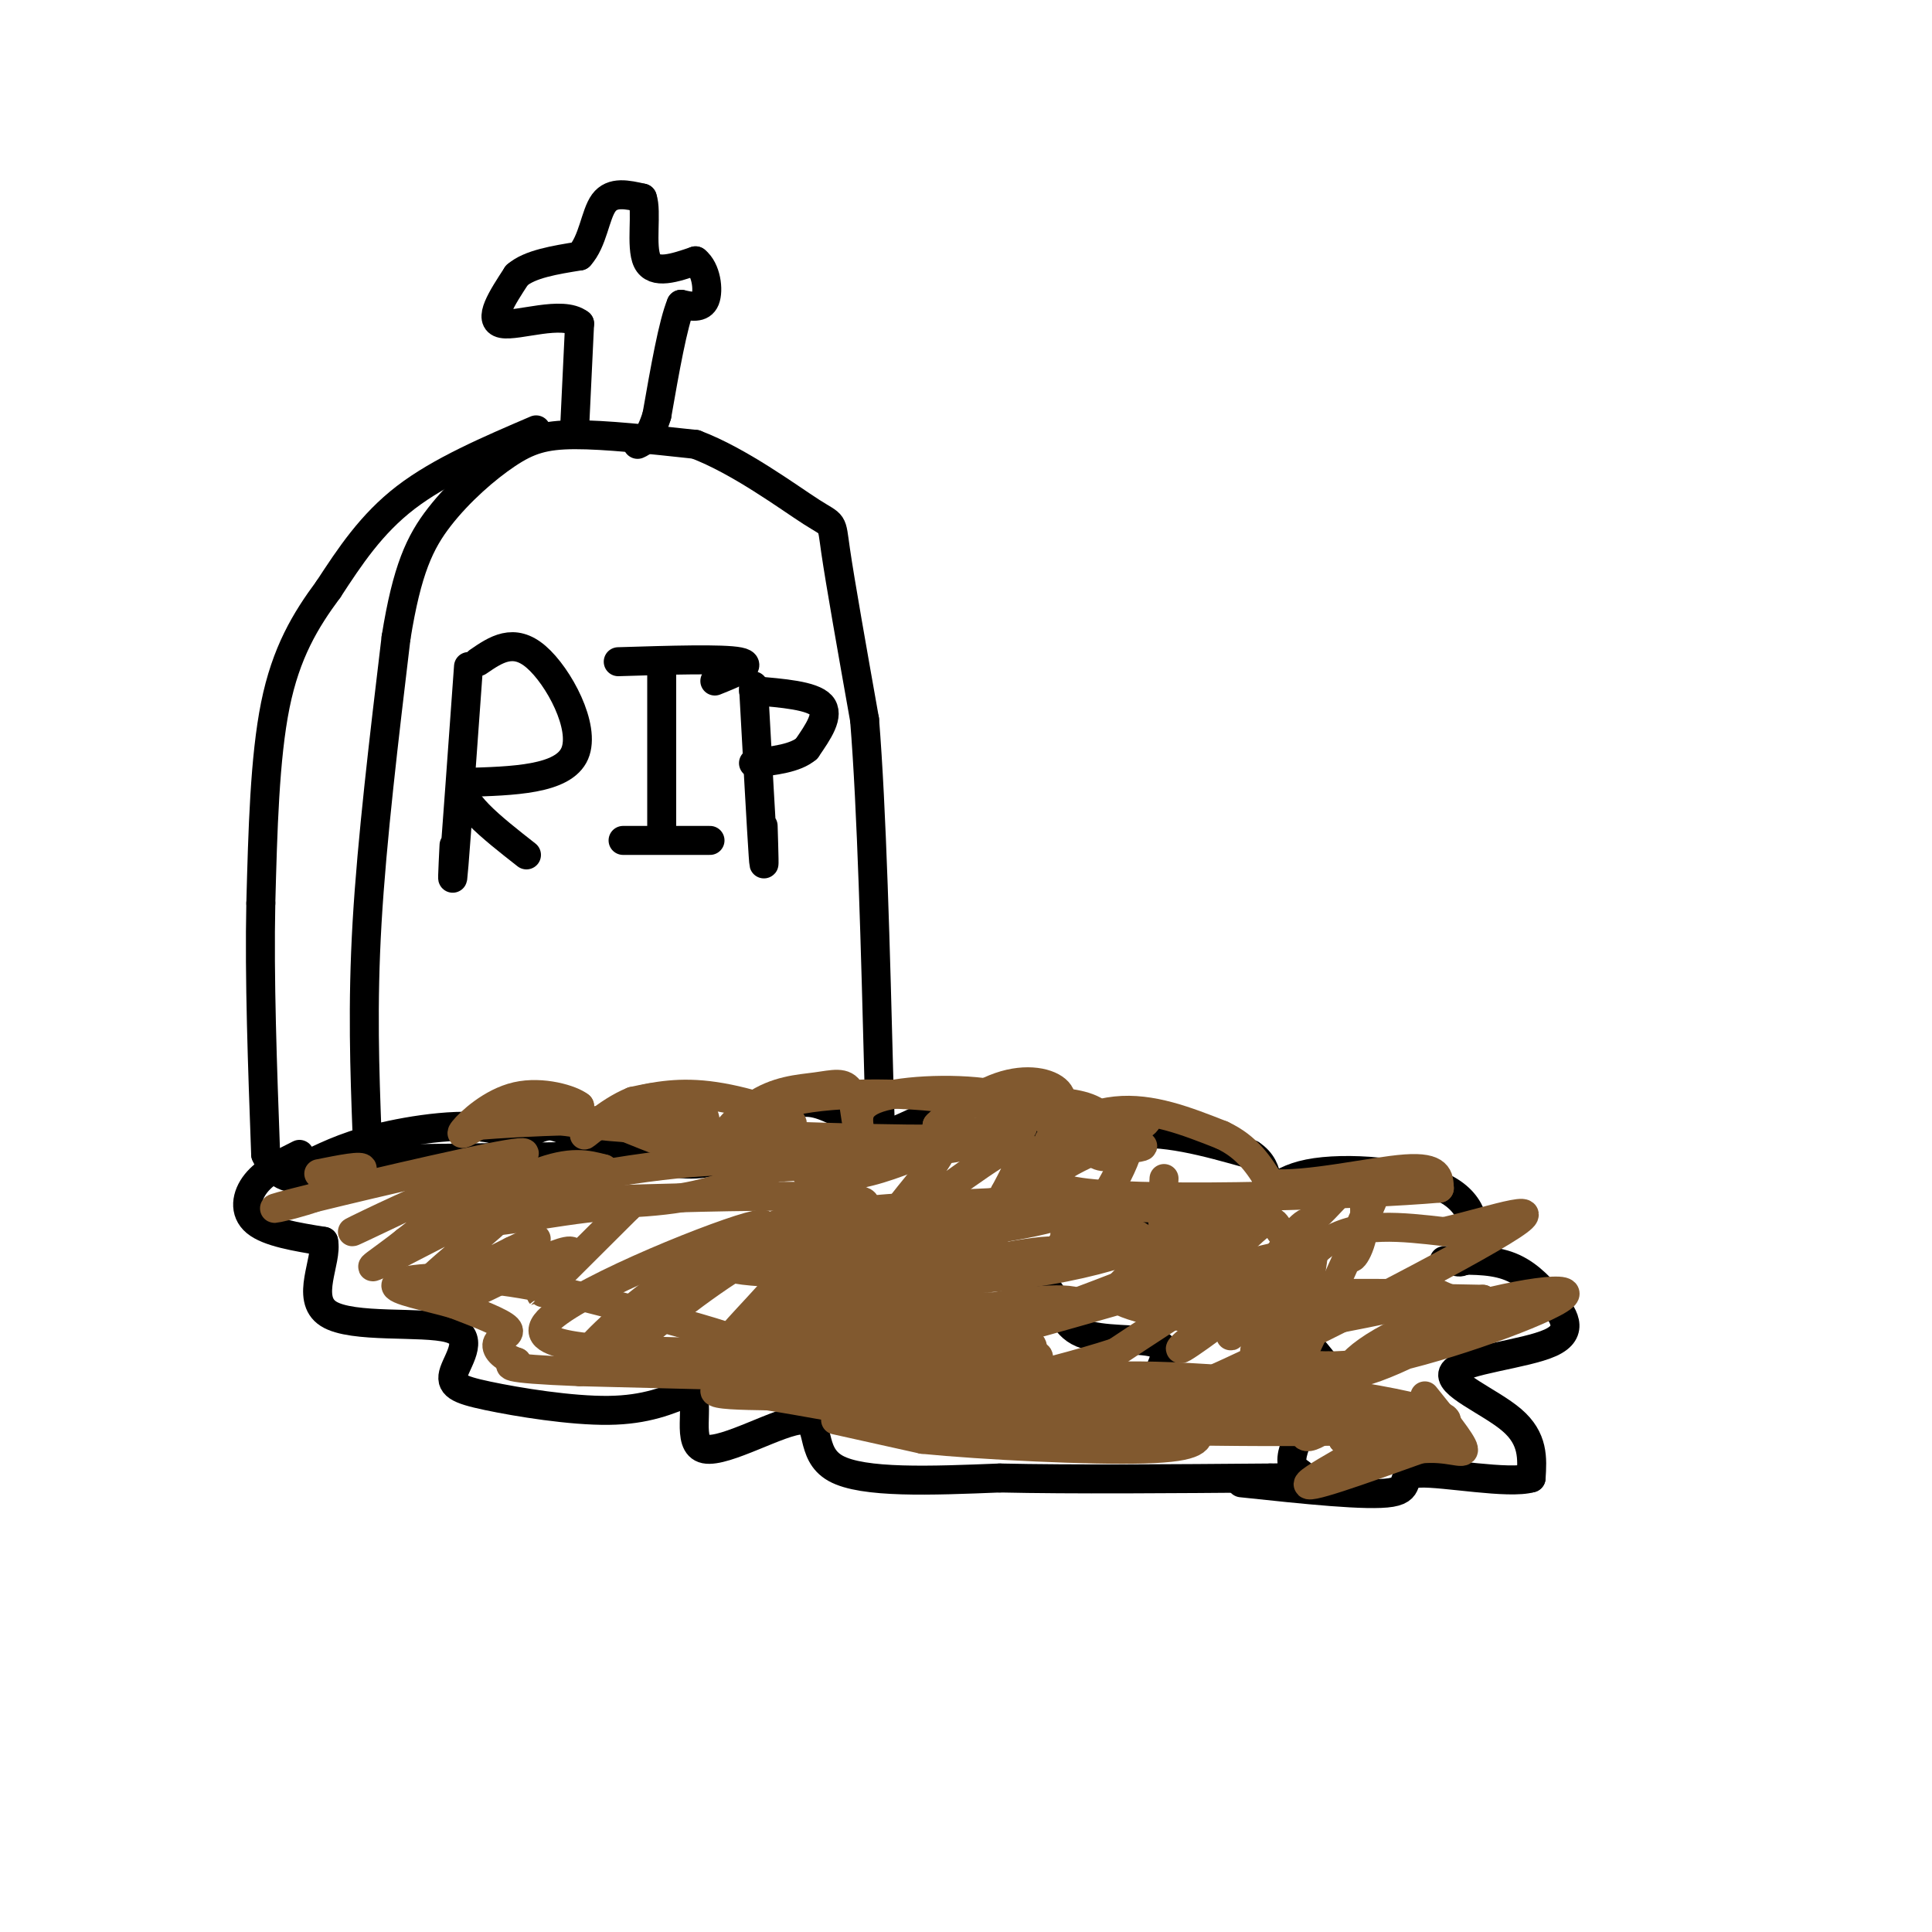 <svg viewBox='0 0 400 400' version='1.1' xmlns='http://www.w3.org/2000/svg' xmlns:xlink='http://www.w3.org/1999/xlink'><g fill='none' stroke='rgb(0,0,0)' stroke-width='6' stroke-linecap='round' stroke-linejoin='round'><path d='M76,235c-0.500,-13.417 -1.000,-26.833 0,-44c1.000,-17.167 3.500,-38.083 6,-59'/><path d='M82,132c2.262,-14.072 4.915,-19.751 9,-25c4.085,-5.249 9.600,-10.067 14,-13c4.400,-2.933 7.686,-3.981 14,-4c6.314,-0.019 15.657,0.990 25,2'/><path d='M144,92c9.071,3.417 19.250,10.958 24,14c4.750,3.042 4.071,1.583 5,8c0.929,6.417 3.464,20.708 6,35'/><path d='M179,149c1.500,18.500 2.250,47.250 3,76'/><path d='M182,225c0.500,13.833 0.250,10.417 0,7'/><path d='M77,240c0.000,0.000 74.000,-1.000 74,-1'/><path d='M151,239c18.167,-0.500 26.583,-1.250 35,-2'/><path d='M186,237c5.833,-0.333 2.917,-0.167 0,0'/><path d='M111,89c-9.917,4.250 -19.833,8.500 -27,14c-7.167,5.500 -11.583,12.250 -16,19'/><path d='M68,122c-4.800,6.467 -8.800,13.133 -11,24c-2.200,10.867 -2.600,25.933 -3,41'/><path d='M54,187c-0.333,15.500 0.333,33.750 1,52'/><path d='M55,239c3.667,8.667 12.333,4.333 21,0'/><path d='M76,239c3.833,-0.167 2.917,-0.583 2,-1'/><path d='M97,138c-1.250,17.417 -2.500,34.833 -3,41c-0.500,6.167 -0.250,1.083 0,-4'/><path d='M99,137c3.667,-2.511 7.333,-5.022 12,-1c4.667,4.022 10.333,14.578 8,20c-2.333,5.422 -12.667,5.711 -23,6'/><path d='M96,162c-1.667,3.500 5.667,9.250 13,15'/><path d='M128,137c10.833,-0.333 21.667,-0.667 25,0c3.333,0.667 -0.833,2.333 -5,4'/><path d='M137,137c0.000,0.000 0.000,35.000 0,35'/><path d='M129,174c0.000,0.000 18.000,0.000 18,0'/><path d='M156,142c0.833,15.083 1.667,30.167 2,35c0.333,4.833 0.167,-0.583 0,-6'/><path d='M156,143c6.083,0.500 12.167,1.000 14,3c1.833,2.000 -0.583,5.500 -3,9'/><path d='M167,155c-2.333,2.000 -6.667,2.500 -11,3'/><path d='M119,88c0.000,0.000 1.000,-21.000 1,-21'/><path d='M120,67c-3.533,-2.822 -12.867,0.622 -16,0c-3.133,-0.622 -0.067,-5.311 3,-10'/><path d='M107,57c2.667,-2.333 7.833,-3.167 13,-4'/><path d='M120,53c2.778,-3.022 3.222,-8.578 5,-11c1.778,-2.422 4.889,-1.711 8,-1'/><path d='M133,41c1.022,2.733 -0.422,10.067 1,13c1.422,2.933 5.711,1.467 10,0'/><path d='M144,54c2.222,1.733 2.778,6.067 2,8c-0.778,1.933 -2.889,1.467 -5,1'/><path d='M141,63c-1.667,4.000 -3.333,13.500 -5,23'/><path d='M136,86c-1.500,4.833 -2.750,5.417 -4,6'/><path d='M64,241c4.453,-2.137 8.906,-4.274 17,-6c8.094,-1.726 19.829,-3.040 24,0c4.171,3.040 0.777,10.434 0,11c-0.777,0.566 1.064,-5.695 3,-9c1.936,-3.305 3.968,-3.652 6,-4'/><path d='M114,233c6.775,1.844 20.713,8.453 30,8c9.287,-0.453 13.923,-7.968 18,-11c4.077,-3.032 7.593,-1.581 11,0c3.407,1.581 6.703,3.290 10,5'/><path d='M183,235c6.836,-2.129 18.925,-9.952 25,-9c6.075,0.952 6.136,10.679 9,13c2.864,2.321 8.533,-2.766 16,-4c7.467,-1.234 16.734,1.383 26,4'/><path d='M259,239c4.583,2.961 3.040,8.362 3,9c-0.040,0.638 1.422,-3.489 9,-5c7.578,-1.511 21.271,-0.407 28,3c6.729,3.407 6.494,9.116 6,12c-0.494,2.884 -1.247,2.942 -2,3'/><path d='M303,261c-0.667,0.500 -1.333,0.250 -2,0'/><path d='M62,239c-3.489,1.733 -6.978,3.467 -9,6c-2.022,2.533 -2.578,5.867 0,8c2.578,2.133 8.289,3.067 14,4'/><path d='M67,257c0.886,3.963 -3.900,11.871 1,15c4.900,3.129 19.487,1.479 25,3c5.513,1.521 1.952,6.212 1,9c-0.952,2.788 0.705,3.674 7,5c6.295,1.326 17.227,3.093 25,3c7.773,-0.093 12.386,-2.047 17,-4'/><path d='M143,288c2.100,2.616 -1.148,11.155 3,12c4.148,0.845 15.694,-6.003 20,-6c4.306,0.003 1.373,6.858 7,10c5.627,3.142 19.813,2.571 34,2'/><path d='M207,306c15.000,0.333 35.500,0.167 56,0'/><path d='M263,306c9.778,-0.133 6.222,-0.467 5,-2c-1.222,-1.533 -0.111,-4.267 1,-7'/><path d='M299,261c4.662,-0.129 9.323,-0.259 13,1c3.677,1.259 6.369,3.906 9,7c2.631,3.094 5.200,6.633 0,9c-5.200,2.367 -18.169,3.560 -20,6c-1.831,2.440 7.477,6.126 12,10c4.523,3.874 4.262,7.937 4,12'/><path d='M317,306c-4.595,1.369 -18.083,-1.208 -23,-1c-4.917,0.208 -1.262,3.202 -6,4c-4.738,0.798 -17.869,-0.601 -31,-2'/><path d='M142,259c5.268,-1.706 10.536,-3.412 18,-5c7.464,-1.588 17.124,-3.058 21,0c3.876,3.058 1.967,10.644 3,12c1.033,1.356 5.009,-3.520 9,-6c3.991,-2.480 7.997,-2.566 12,-1c4.003,1.566 8.001,4.783 12,8'/><path d='M217,267c2.560,3.226 2.958,7.292 7,9c4.042,1.708 11.726,1.060 15,2c3.274,0.940 2.137,3.470 1,6'/><path d='M236,254c2.494,-1.048 4.988,-2.095 6,1c1.012,3.095 0.542,10.333 3,12c2.458,1.667 7.845,-2.238 12,-2c4.155,0.238 7.077,4.619 10,9'/><path d='M267,274c2.833,2.833 4.917,5.417 7,8'/></g>
<g fill='none' stroke='rgb(129,89,47)' stroke-width='6' stroke-linecap='round' stroke-linejoin='round'><path d='M66,243c4.583,-0.917 9.167,-1.833 9,-1c-0.167,0.833 -5.083,3.417 -10,6'/><path d='M65,248c-5.179,1.810 -13.125,3.333 -4,1c9.125,-2.333 35.321,-8.524 44,-10c8.679,-1.476 -0.161,1.762 -9,5'/><path d='M96,244c-8.107,4.000 -23.875,11.500 -23,11c0.875,-0.500 18.393,-9.000 23,-10c4.607,-1.000 -3.696,5.500 -12,12'/><path d='M84,257c-4.683,3.783 -10.389,7.241 -4,4c6.389,-3.241 24.874,-13.180 26,-12c1.126,1.180 -15.107,13.480 -18,17c-2.893,3.520 7.553,-1.740 18,-7'/><path d='M106,259c4.574,-2.116 7.010,-3.907 3,-1c-4.010,2.907 -14.467,10.511 -12,10c2.467,-0.511 17.856,-9.138 21,-9c3.144,0.138 -5.959,9.039 -6,9c-0.041,-0.039 8.979,-9.020 18,-18'/><path d='M130,250c-5.060,-1.524 -26.708,3.667 -32,3c-5.292,-0.667 5.774,-7.190 13,-10c7.226,-2.810 10.613,-1.905 14,-1'/><path d='M125,242c-0.855,1.118 -9.992,4.413 -8,6c1.992,1.587 15.113,1.466 24,0c8.887,-1.466 13.539,-4.276 15,-5c1.461,-0.724 -0.270,0.638 -2,2'/><path d='M154,245c3.155,-1.452 12.042,-6.083 13,-7c0.958,-0.917 -6.012,1.881 -7,3c-0.988,1.119 4.006,0.560 9,0'/><path d='M169,241c0.488,0.381 -2.792,1.333 -2,2c0.792,0.667 5.655,1.048 11,0c5.345,-1.048 11.173,-3.524 17,-6'/><path d='M195,237c1.038,1.413 -4.866,7.946 -8,12c-3.134,4.054 -3.498,5.630 2,2c5.498,-3.630 16.856,-12.466 21,-14c4.144,-1.534 1.072,4.233 -2,10'/><path d='M208,247c5.257,-2.185 19.399,-12.648 24,-13c4.601,-0.352 -0.338,9.405 -4,15c-3.662,5.595 -6.046,7.027 -7,7c-0.954,-0.027 -0.477,-1.514 0,-3'/><path d='M221,253c1.500,-1.964 5.250,-5.374 5,-4c-0.250,1.374 -4.500,7.533 -6,9c-1.500,1.467 -0.250,-1.759 4,-3c4.250,-1.241 11.500,-0.497 13,2c1.500,2.497 -2.750,6.749 -7,11'/><path d='M230,268c2.667,2.833 12.833,4.417 23,6'/><path d='M253,274c6.429,0.952 11.000,0.333 12,4c1.000,3.667 -1.571,11.619 -8,15c-6.429,3.381 -16.714,2.190 -27,1'/><path d='M230,294c-11.976,-0.655 -28.417,-2.792 -35,-5c-6.583,-2.208 -3.310,-4.488 -10,-6c-6.690,-1.512 -23.345,-2.256 -40,-3'/><path d='M145,280c-16.083,-0.500 -36.292,-0.250 -32,-6c4.292,-5.750 33.083,-17.500 42,-20c8.917,-2.500 -2.042,4.250 -13,11'/><path d='M142,265c-7.086,5.718 -18.301,14.512 -20,15c-1.699,0.488 6.120,-7.330 14,-13c7.880,-5.670 15.823,-9.191 15,-7c-0.823,2.191 -10.411,10.096 -20,18'/><path d='M131,278c0.171,0.025 10.597,-8.913 20,-15c9.403,-6.087 17.782,-9.322 16,-5c-1.782,4.322 -13.725,16.200 -15,18c-1.275,1.800 8.118,-6.477 11,-7c2.882,-0.523 -0.748,6.708 -4,11c-3.252,4.292 -6.126,5.646 -9,7'/><path d='M150,287c2.375,-3.815 12.813,-16.853 15,-17c2.187,-0.147 -3.875,12.596 -5,16c-1.125,3.404 2.688,-2.531 10,-6c7.312,-3.469 18.122,-4.472 23,-5c4.878,-0.528 3.822,-0.579 3,1c-0.822,1.579 -1.411,4.790 -2,8'/><path d='M194,284c-2.915,3.764 -9.204,9.174 -3,5c6.204,-4.174 24.901,-17.931 23,-18c-1.901,-0.069 -24.400,13.552 -34,17c-9.600,3.448 -6.300,-3.276 -3,-10'/><path d='M177,278c1.185,-6.102 5.648,-16.357 4,-13c-1.648,3.357 -9.405,20.327 -3,24c6.405,3.673 26.973,-5.951 34,-8c7.027,-2.049 0.514,3.475 -6,9'/><path d='M206,290c-3.731,2.336 -10.059,3.675 -3,3c7.059,-0.675 27.505,-3.366 27,-3c-0.505,0.366 -21.960,3.789 -30,4c-8.040,0.211 -2.665,-2.789 7,-4c9.665,-1.211 23.618,-0.632 28,0c4.382,0.632 -0.809,1.316 -6,2'/><path d='M229,292c-11.071,0.464 -35.750,0.625 -29,0c6.750,-0.625 44.929,-2.036 58,-2c13.071,0.036 1.036,1.518 -11,3'/><path d='M247,293c-3.310,1.500 -6.083,3.750 -3,1c3.083,-2.750 12.024,-10.500 17,-12c4.976,-1.500 5.988,3.250 7,8'/><path d='M268,290c3.137,-1.295 7.480,-8.533 7,-7c-0.480,1.533 -5.783,11.836 -5,14c0.783,2.164 7.652,-3.810 10,-5c2.348,-1.190 0.174,2.405 -2,6'/><path d='M278,298c4.095,-0.548 15.333,-4.917 13,-3c-2.333,1.917 -18.238,10.119 -20,12c-1.762,1.881 10.619,-2.560 23,-7'/><path d='M294,300c5.933,-0.600 9.267,1.400 9,0c-0.267,-1.400 -4.133,-6.200 -8,-11'/><path d='M241,244c-0.333,6.467 -0.667,12.933 1,13c1.667,0.067 5.333,-6.267 7,-8c1.667,-1.733 1.333,1.133 1,4'/><path d='M250,253c-0.247,3.289 -1.365,9.510 1,9c2.365,-0.510 8.214,-7.753 11,-9c2.786,-1.247 2.510,3.501 5,3c2.490,-0.501 7.745,-6.250 13,-12'/><path d='M280,244c2.719,0.441 3.016,7.544 2,12c-1.016,4.456 -3.344,6.267 -2,2c1.344,-4.267 6.362,-14.610 4,-9c-2.362,5.610 -12.103,27.174 -16,35c-3.897,7.826 -1.948,1.913 0,-4'/><path d='M268,280c1.802,-8.351 6.308,-27.228 3,-27c-3.308,0.228 -14.429,19.561 -16,23c-1.571,3.439 6.408,-9.018 4,-11c-2.408,-1.982 -15.204,6.509 -28,15'/><path d='M231,280c-15.342,5.013 -39.696,10.044 -39,9c0.696,-1.044 26.443,-8.163 21,-11c-5.443,-2.837 -42.074,-1.393 -53,-3c-10.926,-1.607 3.855,-6.266 19,-10c15.145,-3.734 30.654,-6.544 28,-5c-2.654,1.544 -23.473,7.441 -30,9c-6.527,1.559 1.236,-1.221 9,-4'/><path d='M186,265c8.448,-2.206 25.067,-5.719 31,-6c5.933,-0.281 1.178,2.672 -14,4c-15.178,1.328 -40.779,1.032 -49,0c-8.221,-1.032 0.938,-2.799 3,-5c2.062,-2.201 -2.973,-4.838 18,-7c20.973,-2.162 67.954,-3.851 82,-2c14.046,1.851 -4.844,7.243 -25,10c-20.156,2.757 -41.578,2.878 -63,3'/><path d='M169,262c-9.208,-0.430 -0.726,-3.005 5,-5c5.726,-1.995 8.698,-3.409 23,-5c14.302,-1.591 39.934,-3.358 46,-1c6.066,2.358 -7.434,8.842 -26,12c-18.566,3.158 -42.199,2.990 -46,0c-3.801,-2.990 12.229,-8.801 25,-12c12.771,-3.199 22.285,-3.784 26,-3c3.715,0.784 1.633,2.938 -8,5c-9.633,2.062 -26.816,4.031 -44,6'/><path d='M170,259c-5.456,0.005 2.904,-2.984 27,-6c24.096,-3.016 63.927,-6.060 61,0c-2.927,6.060 -48.614,21.224 -52,23c-3.386,1.776 35.527,-9.836 51,-14c15.473,-4.164 7.505,-0.881 6,0c-1.505,0.881 3.452,-0.640 0,3c-3.452,3.640 -15.314,12.442 -18,14c-2.686,1.558 3.804,-4.126 9,-7c5.196,-2.874 9.098,-2.937 13,-3'/><path d='M267,269c4.063,-0.474 7.721,-0.157 7,2c-0.721,2.157 -5.822,6.156 -3,5c2.822,-1.156 13.568,-7.465 12,-8c-1.568,-0.535 -15.448,4.704 -16,6c-0.552,1.296 12.224,-1.352 25,-4'/><path d='M292,270c6.289,-0.533 9.511,0.133 10,0c0.489,-0.133 -1.756,-1.067 -4,-2'/><path d='M298,268c-9.022,-0.356 -29.578,-0.244 -30,0c-0.422,0.244 19.289,0.622 39,1'/><path d='M307,269c0.257,4.006 -18.600,13.521 -25,15c-6.400,1.479 -0.344,-5.078 12,-10c12.344,-4.922 30.977,-8.210 30,-6c-0.977,2.210 -21.565,9.917 -35,13c-13.435,3.083 -19.718,1.541 -26,0'/><path d='M263,281c-4.738,-0.310 -3.583,-1.083 -1,-6c2.583,-4.917 6.595,-13.976 13,-18c6.405,-4.024 15.202,-3.012 24,-2'/><path d='M299,255c10.238,-2.345 23.833,-7.208 12,0c-11.833,7.208 -49.095,26.488 -70,35c-20.905,8.512 -25.452,6.256 -30,4'/><path d='M211,294c-11.262,0.405 -24.417,-0.583 -22,0c2.417,0.583 20.405,2.738 31,3c10.595,0.262 13.798,-1.369 17,-3'/><path d='M237,294c11.844,-0.022 32.956,1.422 34,2c1.044,0.578 -17.978,0.289 -37,0'/><path d='M234,296c10.619,0.310 55.667,1.083 64,-1c8.333,-2.083 -20.048,-7.024 -41,-9c-20.952,-1.976 -34.476,-0.988 -48,0'/><path d='M209,286c-22.833,-0.333 -55.917,-1.167 -89,-2'/><path d='M120,284c-17.000,-0.667 -15.000,-1.333 -13,-2'/><path d='M107,282c-3.167,-1.095 -4.583,-2.833 -4,-4c0.583,-1.167 3.167,-1.762 2,-3c-1.167,-1.238 -6.083,-3.119 -11,-5'/><path d='M94,270c-5.208,-1.531 -12.727,-2.858 -12,-4c0.727,-1.142 9.700,-2.100 20,-1c10.300,1.100 21.927,4.258 32,7c10.073,2.742 18.592,5.069 22,7c3.408,1.931 1.704,3.465 0,5'/><path d='M156,284c-2.267,1.622 -7.933,3.178 -8,4c-0.067,0.822 5.467,0.911 11,1'/><path d='M159,289c6.500,1.000 17.250,3.000 28,5'/><path d='M187,294c17.833,1.167 48.417,1.583 79,2'/><path d='M266,296c20.333,-0.133 31.667,-1.467 29,-2c-2.667,-0.533 -19.333,-0.267 -36,0'/><path d='M259,294c-16.333,0.500 -39.167,1.750 -62,3'/><path d='M173,294c0.000,0.000 18.000,4.000 18,4'/><path d='M191,298c12.500,1.238 34.750,2.333 46,2c11.250,-0.333 11.500,-2.095 11,-4c-0.500,-1.905 -1.750,-3.952 -3,-6'/><path d='M245,290c-13.605,-1.317 -46.118,-1.610 -61,-2c-14.882,-0.390 -12.132,-0.876 -7,-4c5.132,-3.124 12.648,-8.884 23,-12c10.352,-3.116 23.542,-3.586 23,-2c-0.542,1.586 -14.815,5.229 -26,7c-11.185,1.771 -19.280,1.669 -14,0c5.280,-1.669 23.937,-4.905 25,-6c1.063,-1.095 -15.469,-0.047 -32,1'/><path d='M176,272c-9.429,0.545 -17.002,1.409 -14,-1c3.002,-2.409 16.578,-8.089 11,-10c-5.578,-1.911 -30.309,-0.053 -27,-2c3.309,-1.947 34.660,-7.699 33,-10c-1.660,-2.301 -36.330,-1.150 -71,0'/><path d='M108,249c-5.571,-1.821 16.000,-6.375 32,-8c16.000,-1.625 26.429,-0.321 29,0c2.571,0.321 -2.714,-0.339 -8,-1'/><path d='M161,240c6.222,-0.467 25.778,-1.133 34,-2c8.222,-0.867 5.111,-1.933 2,-3'/><path d='M197,235c2.798,-0.714 8.792,-1.000 11,0c2.208,1.000 0.631,3.286 4,4c3.369,0.714 11.685,-0.143 20,-1'/><path d='M232,238c4.578,-0.378 6.022,-0.822 3,-1c-3.022,-0.178 -10.511,-0.089 -18,0'/><path d='M217,237c-0.667,-1.778 6.667,-6.222 14,-7c7.333,-0.778 14.667,2.111 22,5'/><path d='M253,235c5.333,2.500 7.667,6.250 10,10'/><path d='M263,245c7.467,0.711 21.133,-2.511 28,-3c6.867,-0.489 6.933,1.756 7,4'/><path d='M298,246c-15.530,1.356 -57.853,2.745 -73,1c-15.147,-1.745 -3.116,-6.624 4,-10c7.116,-3.376 9.319,-5.250 8,-5c-1.319,0.250 -6.159,2.625 -11,5'/><path d='M226,237c-0.810,1.667 2.667,3.333 4,2c1.333,-1.333 0.524,-5.667 -2,-8c-2.524,-2.333 -6.762,-2.667 -11,-3'/><path d='M217,228c-4.422,-0.689 -9.978,-0.911 -14,0c-4.022,0.911 -6.511,2.956 -9,5'/><path d='M194,233c0.821,-1.012 7.375,-6.042 13,-8c5.625,-1.958 10.321,-0.845 12,1c1.679,1.845 0.339,4.423 -1,7'/><path d='M218,233c-0.988,-0.190 -2.958,-4.167 -10,-6c-7.042,-1.833 -19.155,-1.524 -25,0c-5.845,1.524 -5.423,4.262 -5,7'/><path d='M178,234c-0.965,-0.656 -0.877,-5.794 -2,-8c-1.123,-2.206 -3.456,-1.478 -7,-1c-3.544,0.478 -8.300,0.706 -13,4c-4.700,3.294 -9.343,9.656 -8,10c1.343,0.344 8.671,-5.328 16,-11'/><path d='M164,228c9.536,-2.119 25.375,-1.917 36,0c10.625,1.917 16.036,5.548 8,7c-8.036,1.452 -29.518,0.726 -51,0'/><path d='M157,235c-5.560,-0.083 6.042,-0.292 7,-2c0.958,-1.708 -8.726,-4.917 -16,-6c-7.274,-1.083 -12.137,-0.042 -17,1'/><path d='M131,228c-5.376,2.164 -10.317,7.075 -10,7c0.317,-0.075 5.893,-5.136 11,-7c5.107,-1.864 9.745,-0.533 12,1c2.255,1.533 2.128,3.266 2,5'/><path d='M146,234c-6.533,0.467 -23.867,-0.867 -30,-2c-6.133,-1.133 -1.067,-2.067 4,-3'/><path d='M120,229c-1.631,-1.345 -7.708,-3.208 -13,-2c-5.292,1.208 -9.798,5.488 -11,7c-1.202,1.512 0.899,0.256 3,-1'/><path d='M99,233c8.571,-0.667 28.500,-1.833 40,0c11.500,1.833 14.571,6.667 11,7c-3.571,0.333 -13.786,-3.833 -24,-8'/></g>
</svg>